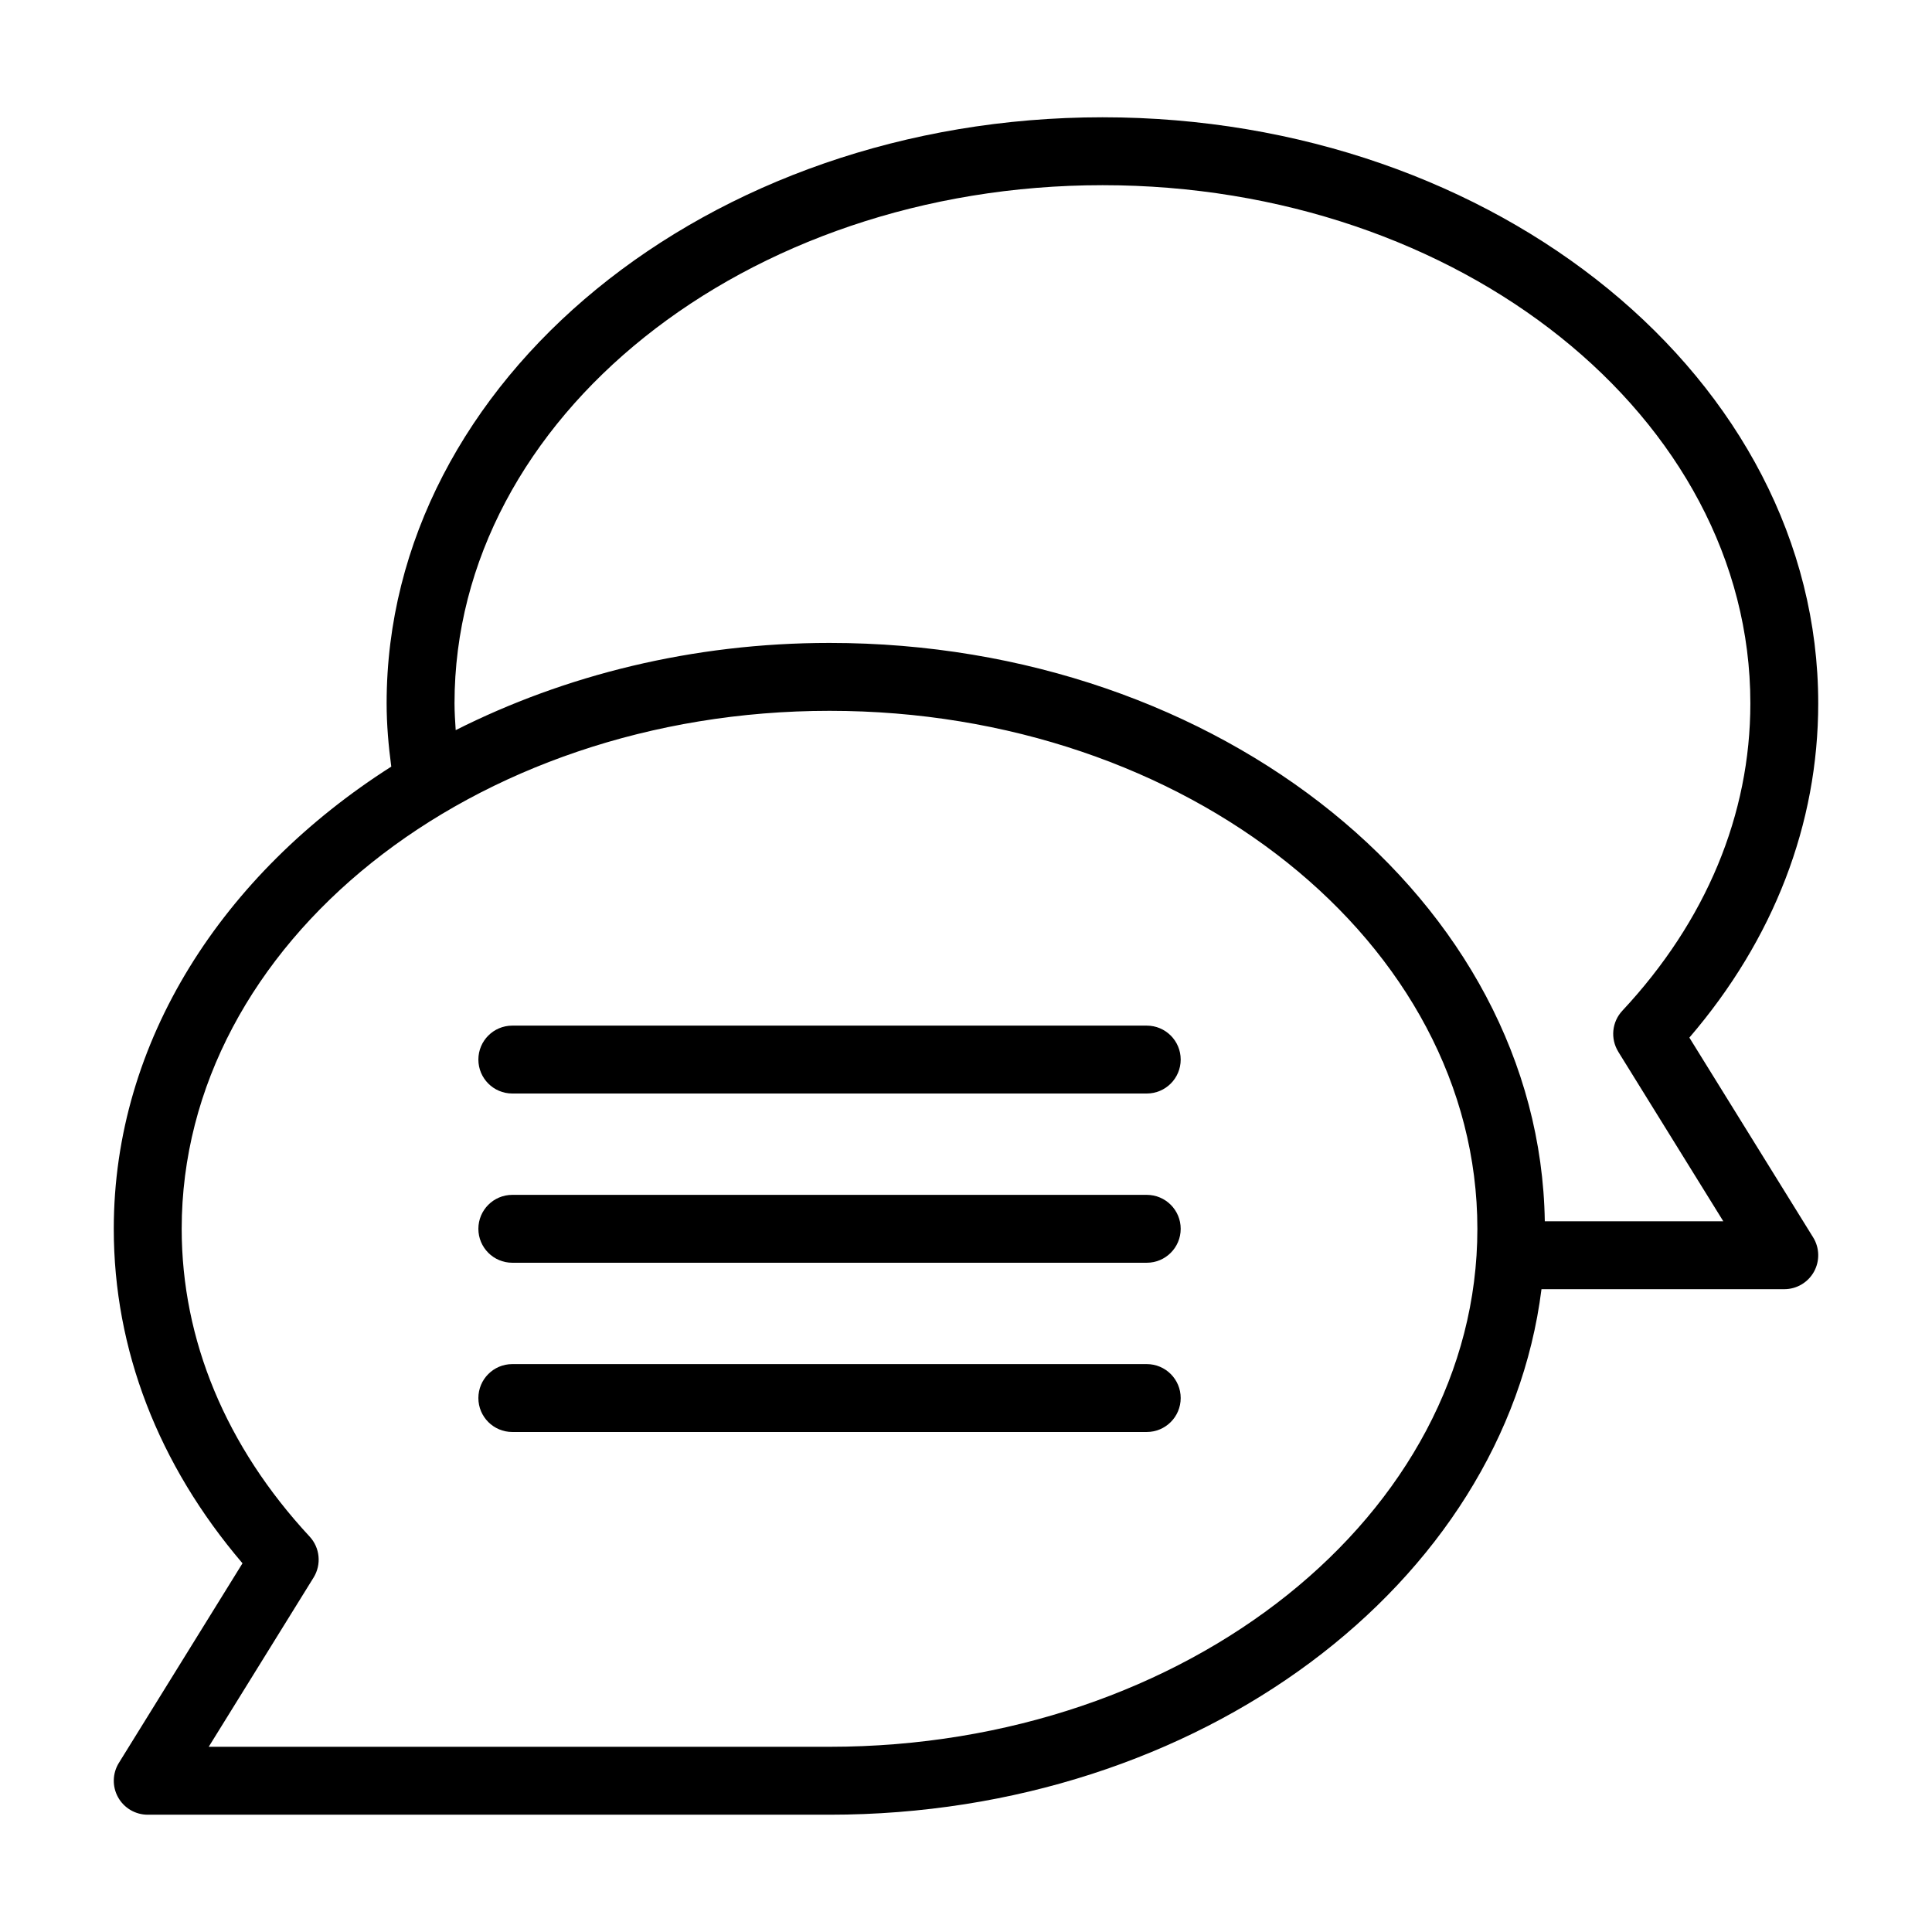 <?xml version="1.0" encoding="UTF-8"?>
<!-- Uploaded to: ICON Repo, www.svgrepo.com, Generator: ICON Repo Mixer Tools -->
<svg fill="#000000" width="800px" height="800px" version="1.1" viewBox="144 144 512 512" xmlns="http://www.w3.org/2000/svg">
 <g>
  <path d="m436.2 175.08c-104.62 0-189.74 69.656-189.74 155.29 0 5.668 0.496 11.266 1.23 16.793-44.648 28.434-73.539 72.703-73.539 122.49 0 31.957 11.773 62.465 34.113 88.637l-32.758 52.891c-1.723 2.777-1.801 6.266-0.219 9.113 1.59 2.859 4.594 4.625 7.863 4.625h180.69c97.988 0 178.85-61.145 188.67-139.27h64.344c3.269 0 6.273-1.77 7.863-4.621 1.582-2.852 1.504-6.34-0.219-9.113l-32.797-52.934c22.367-26.066 34.148-56.566 34.148-88.609 0-85.629-85.07-155.29-189.65-155.29zm-72.359 431.84h-164.53l27.797-44.863c2.125-3.445 1.695-7.891-1.062-10.859-22.176-23.895-33.895-52.09-33.895-81.551 0-75.695 77.023-137.27 171.69-137.27 94.668 0 171.68 61.578 171.68 137.27 0 75.691-77.016 137.27-171.68 137.27zm209.02-184.19 27.832 44.922h-47.305c-1.324-84.688-85.789-153.27-189.55-153.27-36.336 0-70.195 8.555-99.074 23.113-0.148-2.356-0.312-4.703-0.312-7.129 0.004-75.699 77.047-137.29 171.75-137.29 94.648 0 171.66 61.59 171.66 137.29 0 29.539-11.73 57.715-33.922 81.484-2.777 2.969-3.215 7.426-1.07 10.879z"/>
  <path d="m447.9 415.8h-168.13c-4.973 0-8.996 4.027-8.996 8.996s4.023 8.996 8.996 8.996h168.13c4.973 0 8.996-4.027 8.996-8.996s-4.023-8.996-8.996-8.996z"/>
  <path d="m447.9 460.65h-168.13c-4.973 0-8.996 4.027-8.996 8.996s4.023 8.996 8.996 8.996h168.13c4.973 0 8.996-4.027 8.996-8.996s-4.023-8.996-8.996-8.996z"/>
  <path d="m447.9 505.5h-168.13c-4.973 0-8.996 4.027-8.996 8.996s4.023 8.996 8.996 8.996h168.13c4.973 0 8.996-4.027 8.996-8.996 0-4.965-4.023-8.996-8.996-8.996z"/>
 </g>
</svg>